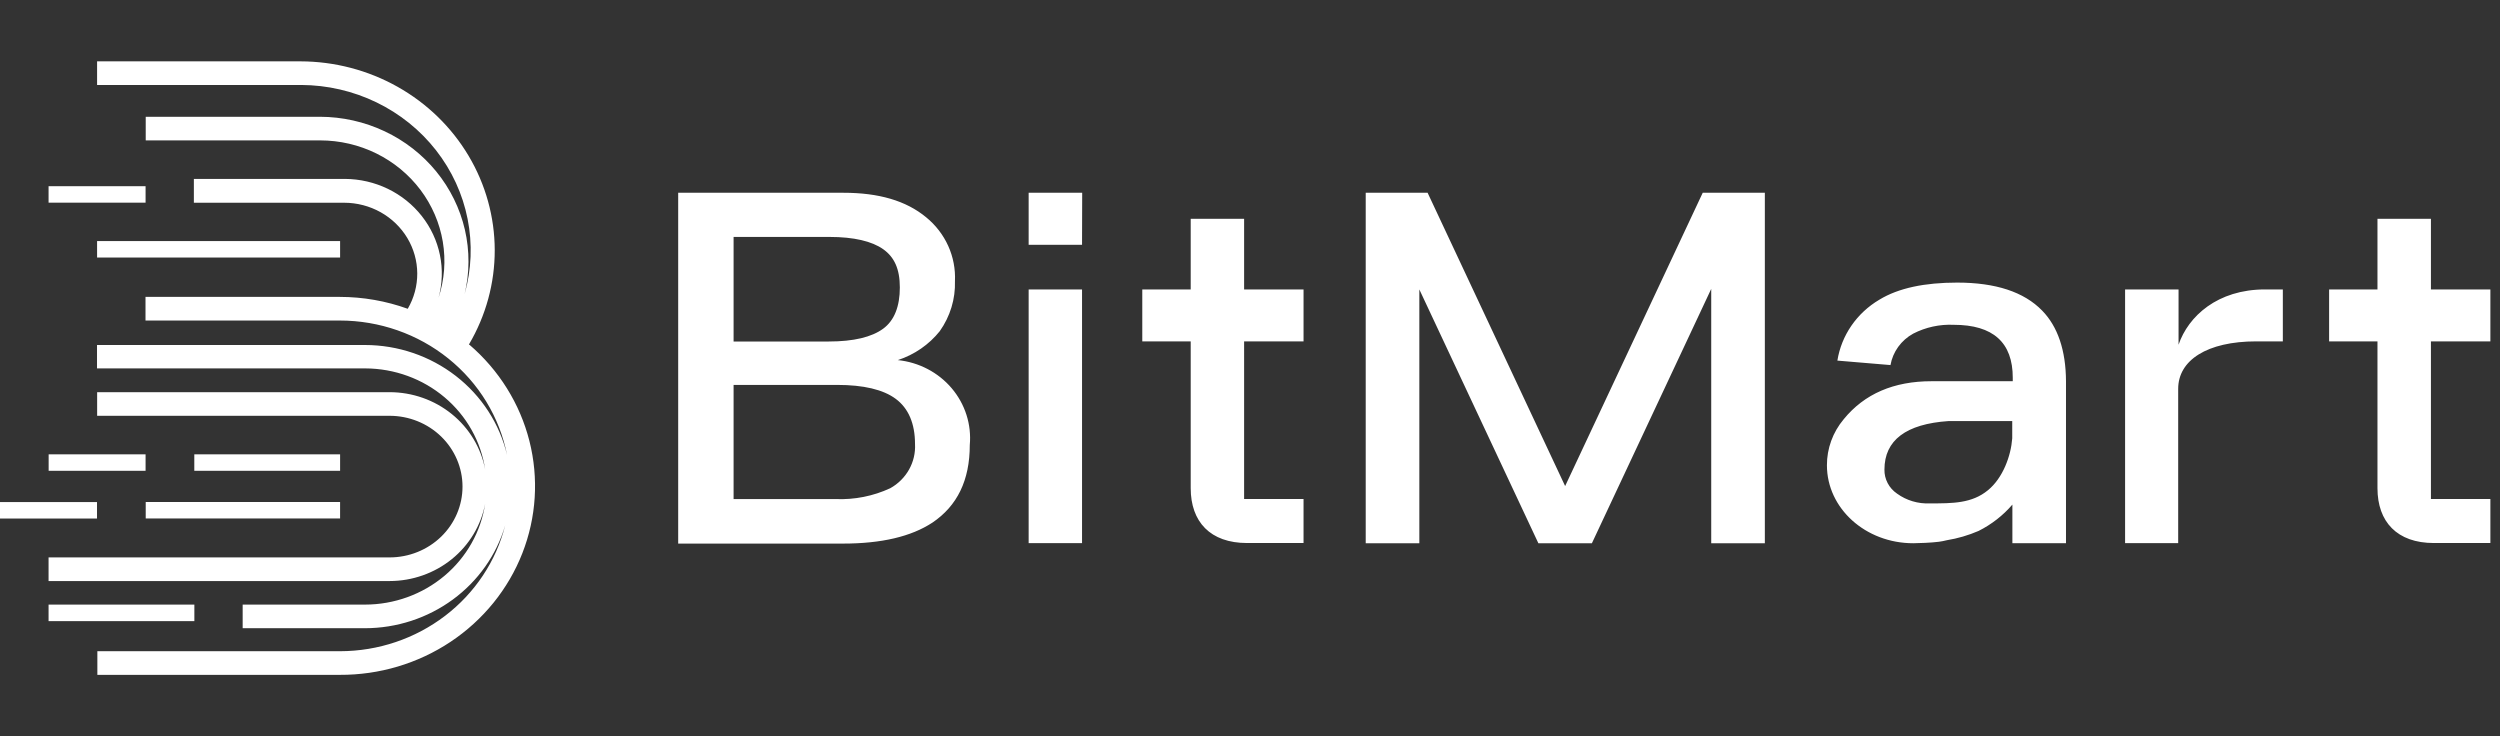 <svg clip-rule="evenodd" fill-rule="evenodd" height="48" stroke-linejoin="round" stroke-miterlimit="2" width="163" xmlns="http://www.w3.org/2000/svg"><rect width="100%" height="100%" fill="#333333" stroke="none"/><path d="m0 0h163v48h-163z" fill="none"/><path d="m54.986 12.568c2.304 0 4.082.511 5.4 1.6.621.507 1.113 1.146 1.439 1.868.325.721.475 1.506.438 2.293.036 1.162-.311 2.305-.99 3.263-.701.876-1.652 1.533-2.735 1.887 1.373.14 2.635.799 3.513 1.835.877 1.036 1.301 2.365 1.179 3.702 0 2.306-.821 3.969-2.435 5.058-1.386.912-3.33 1.368-5.833 1.368h-10.744v-22.874zm-7.156 9.698h6.194c1.647 0 2.815-.291 3.557-.834.741-.542 1.088-1.472 1.088-2.689 0-1.216-.361-1.982-1.088-2.497-.728-.515-1.91-.798-3.491-.798h-6.26zm0 10.273h6.654c1.229.051 2.451-.192 3.561-.707.517-.288.941-.71 1.226-1.219.285-.508.419-1.083.388-1.661 0-1.344-.432-2.333-1.253-2.944s-2.106-.912-3.824-.912h-6.752zm22.719-13.668v16.543h-3.481v-16.543zm0-2.912h-3.481v-3.391h3.491zm68.007 19.455v-16.543h3.486v3.605c.634-1.86 2.544-3.605 5.631-3.605h1.168v3.386h-1.727c-3.223 0-5.096 1.235-5.096 3.095v10.062zm-5.41-15.166c1.018 1.039 1.548 2.593 1.557 4.607v10.56h-3.495v-2.516c-.61.71-1.36 1.294-2.205 1.718-.662.286-1.36.49-2.074.606-.17.044-.342.077-.516.1-.484.064-1.361.096-1.666.096-3.116 0-5.631-2.274-5.631-5.081-.005-1.094.382-2.156 1.094-3.004 1.356-1.663 3.275-2.479 5.724-2.479h5.298v-.223c.002-2.303-1.281-3.455-3.853-3.455-.916-.041-1.826.158-2.637.575-.388.213-.722.508-.979.863-.256.355-.428.76-.503 1.187l-3.463-.291c.131-.815.443-1.593.916-2.279.472-.685 1.093-1.262 1.819-1.691 1.253-.765 2.966-1.116 5.077-1.116 2.505 0 4.352.607 5.537 1.823zm-1.948 8.331v-1.126h-4.147c-2.778.187-4.185 1.249-4.185 3.163-.006.306.066.61.209.883s.353.508.612.684c.615.447 1.371.672 2.14.638 1.482 0 2.74.005 3.79-.861.971-.793 1.497-2.233 1.581-3.381zm-20.18-16.011h4.05v22.851h-3.496v-16.584l-7.78 16.584h-3.49l-7.761-16.548v16.548h-3.496v-22.851h4.035l8.967 19.123zm47.479 19.966h3.876v2.871h-3.684c-2.402 0-3.678-1.385-3.678-3.577v-9.571h-3.153v-3.386h3.153v-4.607h3.486v4.607h3.876v3.386h-3.876zm-77.381 0h3.875v2.871h-3.678c-2.407 0-3.679-1.385-3.679-3.577v-9.571h-3.157v-3.386h3.157v-4.607h3.482v4.607h3.875v3.386h-3.875zm-58.942.196v1.075h-12.673v-1.075zm-9.501 6.69v1.076h-9.506v-1.076zm-6.348-6.686v1.076h-6.325v-1.076zm15.85-3.112v1.075h-9.506v-1.075zm-12.683 0v1.075h-6.32v-1.075zm12.683-13.905v1.075h-15.845v-1.075zm-12.683-3.578v1.076h-6.325v-1.076zm21.086 10.341.023-.009c1.933 1.657 3.299 3.847 3.916 6.278.617 2.432.456 4.987-.462 7.327s-2.549 4.352-4.675 5.768-4.646 2.168-7.224 2.156h-15.808v-1.541h15.831c2.479-.005 4.884-.815 6.834-2.302 1.95-1.486 3.331-3.563 3.925-5.901-.568 1.93-1.767 3.627-3.416 4.836-1.649 1.21-3.658 1.865-5.724 1.868h-7.976v-1.54h7.976c1.902-.001 3.74-.666 5.179-1.874s2.382-2.879 2.657-4.707c-.268 1.415-1.037 2.694-2.174 3.616-1.138.921-2.571 1.427-4.053 1.429h-22.24v-1.541h22.236c1.26 0 2.469-.486 3.361-1.352.891-.865 1.392-2.04 1.392-3.264 0-1.225-.501-2.399-1.392-3.265-.892-.865-2.101-1.352-3.361-1.352h-19.069v-1.54h19.073c1.482.002 2.915.507 4.053 1.429 1.137.922 1.906 2.201 2.174 3.616-.272-1.827-1.21-3.498-2.644-4.708-1.434-1.211-3.269-1.88-5.169-1.887h-17.496v-1.526h17.473c2.151.002 4.238.713 5.92 2.016 1.683 1.303 2.86 3.12 3.342 5.157-.483-2.466-1.836-4.691-3.827-6.291-1.99-1.601-4.493-2.477-7.077-2.477h-12.669v-1.541h12.669c1.512.001 3.012.263 4.429.775.411-.704.624-1.5.62-2.309-.005-.809-.227-1.602-.646-2.302-.419-.699-1.019-1.28-1.74-1.684-.722-.404-1.539-.617-2.372-.619h-9.807v-1.554h9.854c.969.006 1.924.227 2.792.646.868.42 1.625 1.027 2.214 1.775s.994 1.617 1.183 2.54c.19.924.159 1.877-.09 2.787.387-1.18.482-2.431.277-3.653s-.704-2.379-1.456-3.379c-.752-.999-1.736-1.812-2.872-2.373s-2.393-.853-3.667-.854h-11.374v-1.54h11.36c1.459.003 2.9.325 4.213.944 1.314.618 2.467 1.517 3.373 2.628s1.543 2.407 1.863 3.79c.319 1.384.313 2.819-.018 4.2.452-1.596.519-3.272.196-4.898-.322-1.626-1.026-3.157-2.057-4.476-1.03-1.319-2.36-2.389-3.885-3.128s-3.205-1.127-4.91-1.134h-13.306v-1.54h13.269c2.221.006 4.401.578 6.323 1.659 1.923 1.081 3.519 2.633 4.63 4.5 1.112 1.868 1.699 3.986 1.704 6.144.004 2.157-.574 4.278-1.678 6.15z" fill="#fff"/></svg>